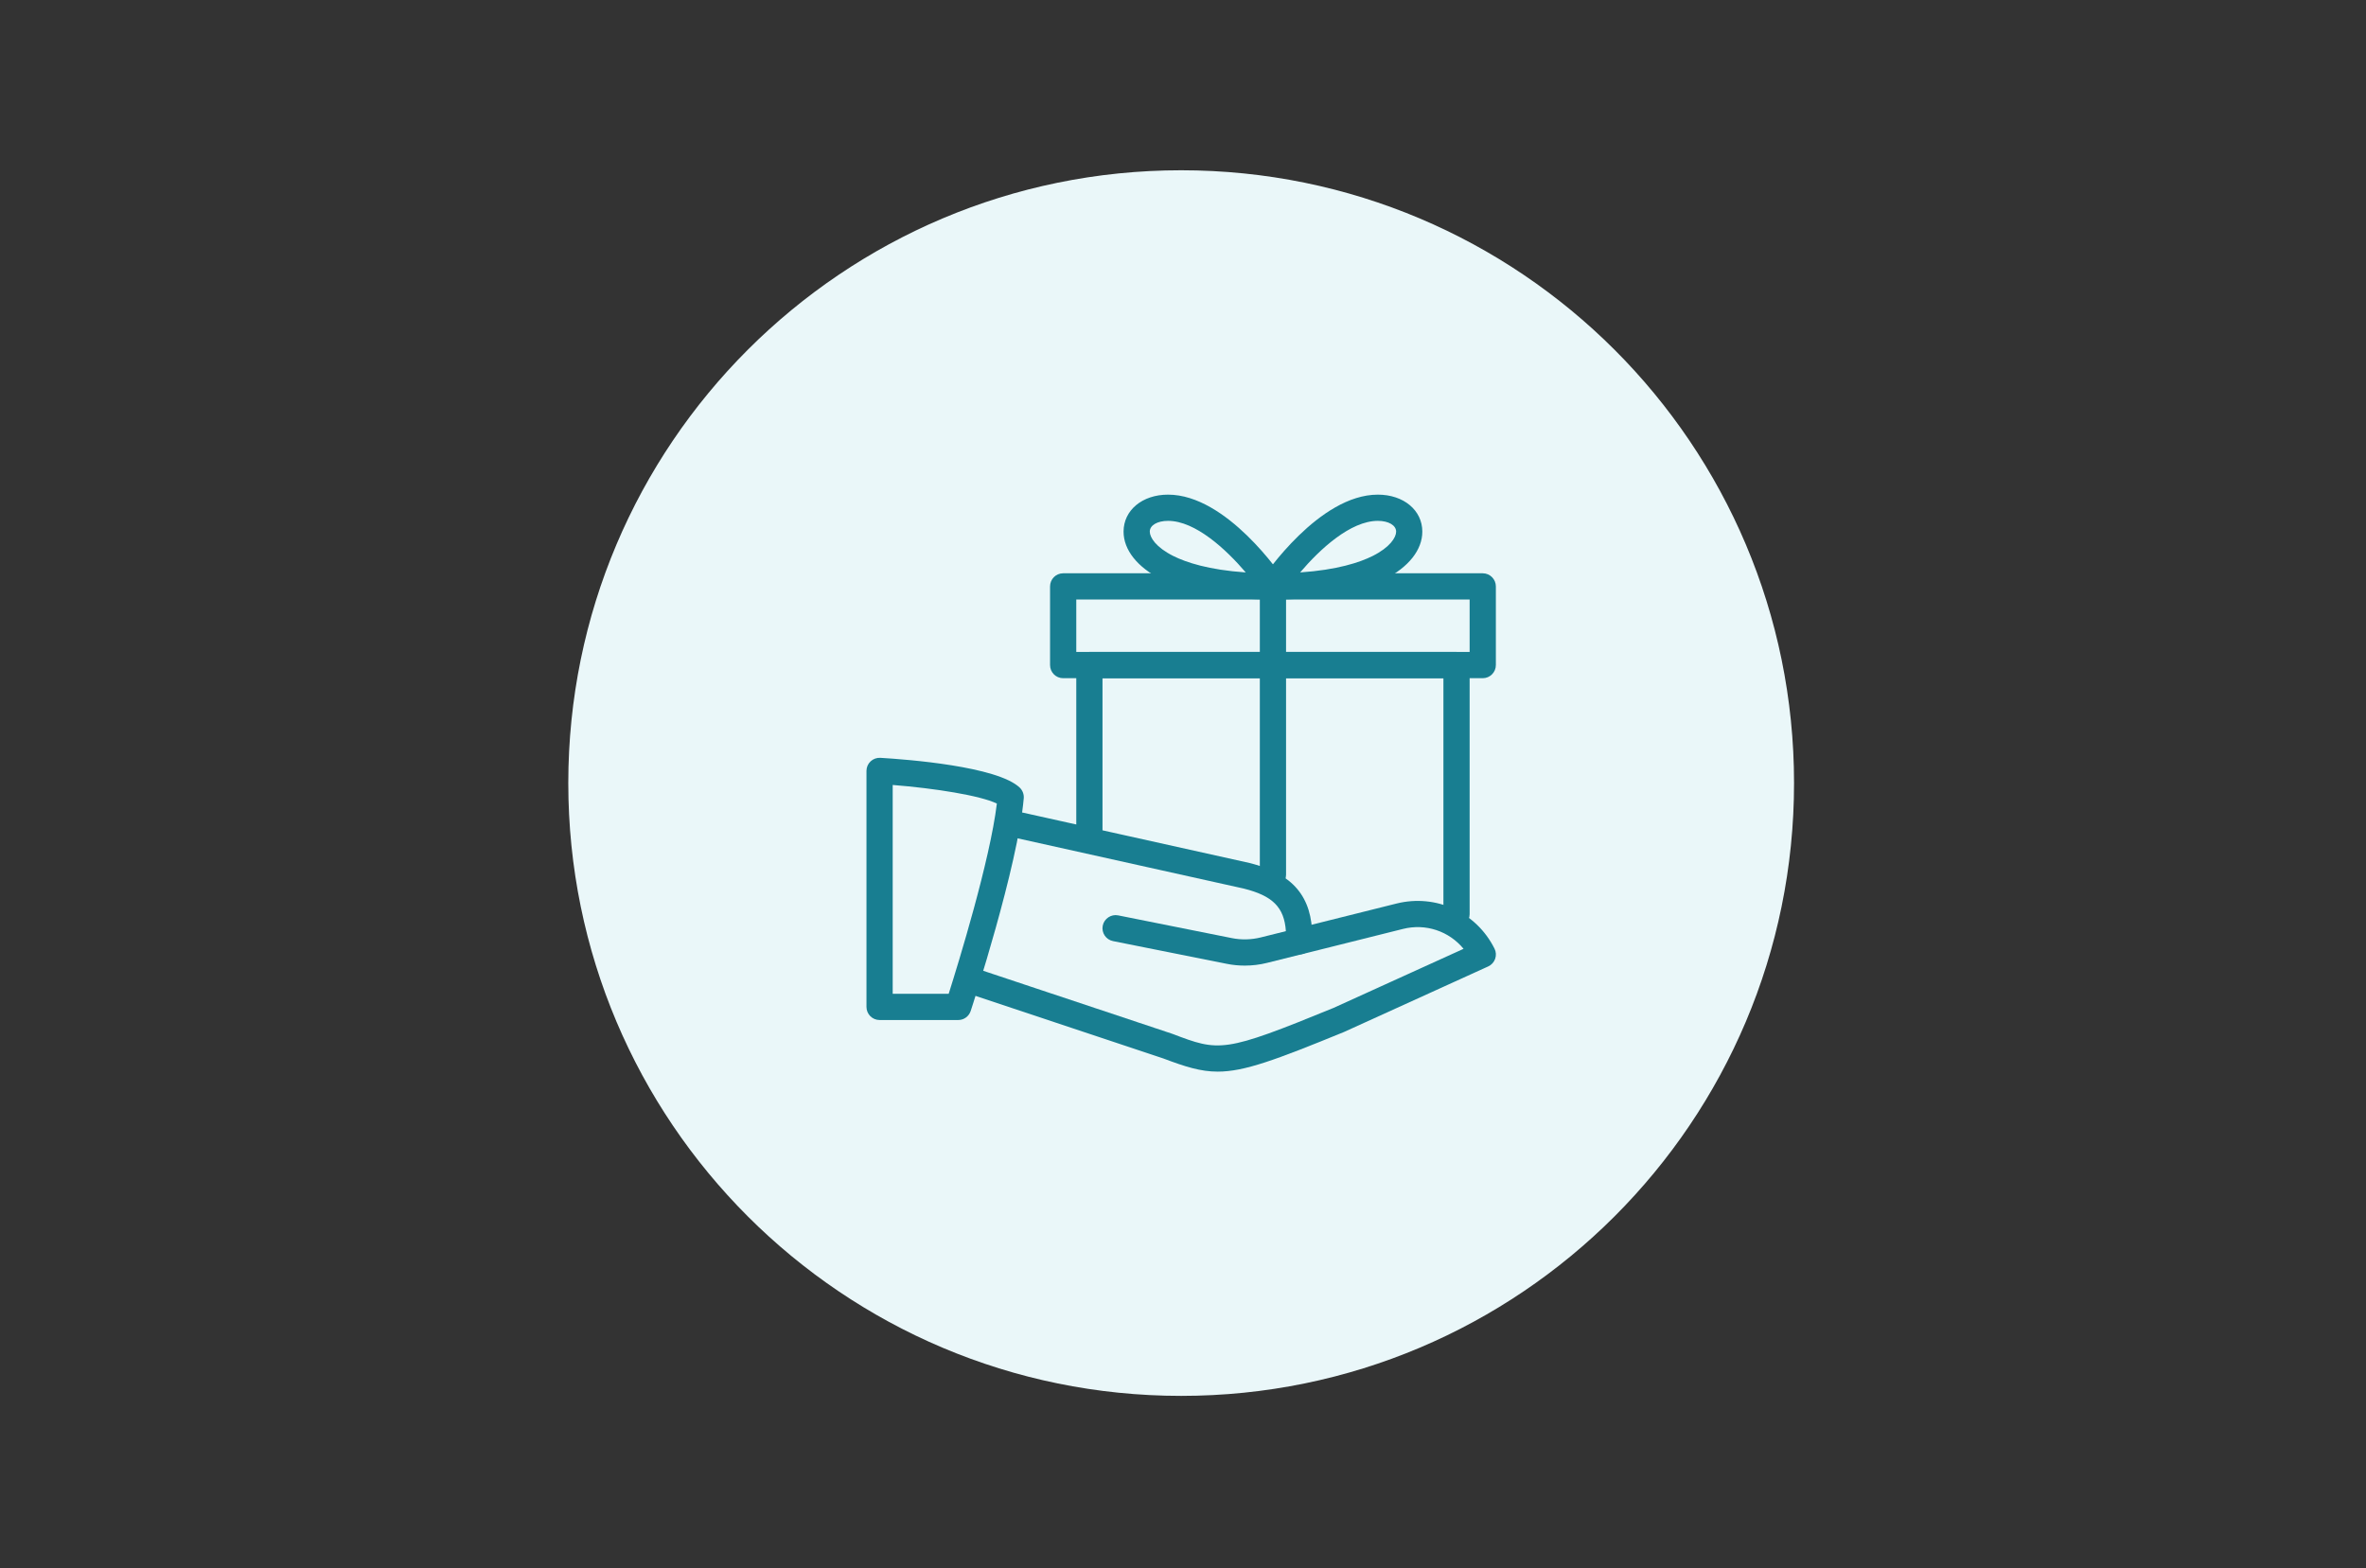 <svg xmlns="http://www.w3.org/2000/svg" xmlns:xlink="http://www.w3.org/1999/xlink" width="430" zoomAndPan="magnify" viewBox="0 0 322.5 213.75" height="285" preserveAspectRatio="xMidYMid meet" version="1.2"><rect x="0" y="0" width="322.5" height="213.75" fill="#333333" stroke="none"/><defs><clipPath id="3a7403fc02"><path d="M 77.461 23.211 L 244.539 23.211 L 244.539 190.289 L 77.461 190.289 Z M 77.461 23.211 "/></clipPath><clipPath id="da6d9c7a23"><path d="M 161 23.211 C 114.863 23.211 77.461 60.613 77.461 106.75 C 77.461 152.887 114.863 190.289 161 190.289 C 207.137 190.289 244.539 152.887 244.539 106.75 C 244.539 60.613 207.137 23.211 161 23.211 Z M 161 23.211 "/></clipPath><clipPath id="963fda60aa"><path d="M 0.461 0.211 L 167.539 0.211 L 167.539 167.289 L 0.461 167.289 Z M 0.461 0.211 "/></clipPath><clipPath id="b569f64e1d"><path d="M 84 0.211 C 37.863 0.211 0.461 37.613 0.461 83.75 C 0.461 129.887 37.863 167.289 84 167.289 C 130.137 167.289 167.539 129.887 167.539 83.75 C 167.539 37.613 130.137 0.211 84 0.211 Z M 84 0.211 "/></clipPath><clipPath id="24f4098081"><rect x="0" width="168" y="0" height="168"/></clipPath><clipPath id="6c6aa88323"><path d="M 118.105 103 L 140 103 L 140 140 L 118.105 140 Z M 118.105 103 "/></clipPath></defs><g id="e0eac61800"><g clip-rule="nonzero" clip-path="url(#3a7403fc02)"><g clip-rule="nonzero" clip-path="url(#da6d9c7a23)"><g transform="matrix(1,0,0,1,77,23)"><g clip-path="url(#24f4098081)"><g clip-rule="nonzero" clip-path="url(#963fda60aa)"><g clip-rule="nonzero" clip-path="url(#b569f64e1d)"><path style=" stroke:none;fill-rule:nonzero;fill:#eaf7f9;fill-opacity:1;" d="M 0.461 0.211 L 167.539 0.211 L 167.539 167.289 L 0.461 167.289 Z M 0.461 0.211 "/></g></g></g></g></g></g><g clip-rule="nonzero" clip-path="url(#6c6aa88323)"><path style=" stroke:none;fill-rule:nonzero;fill:#187e91;fill-opacity:1;" d="M 130.617 139.051 L 119.891 139.051 C 118.906 139.051 118.105 138.25 118.105 137.262 L 118.105 105.09 C 118.105 104.598 118.309 104.125 118.668 103.789 C 119.023 103.453 119.512 103.281 119.996 103.309 C 123.68 103.527 135.93 104.465 138.992 107.367 C 139.383 107.742 139.59 108.281 139.543 108.824 C 138.73 118.117 132.574 137.02 132.312 137.816 C 132.074 138.551 131.387 139.051 130.617 139.051 Z M 121.68 135.473 L 129.312 135.473 C 130.641 131.273 134.926 117.371 135.879 109.543 C 133.621 108.449 127.422 107.461 121.68 107.008 Z M 121.68 135.473 "/></g><path style=" stroke:none;fill-rule:nonzero;fill:#187e91;fill-opacity:1;" d="M 165.988 146.086 C 163.66 146.086 161.586 145.43 158.582 144.297 L 131.844 135.387 C 130.906 135.07 130.402 134.059 130.711 133.121 C 131.027 132.188 132.043 131.684 132.977 131.992 L 159.785 140.93 C 166.23 143.371 166.746 143.555 181.773 137.398 L 199.492 129.344 C 197.523 126.949 194.344 125.848 191.219 126.637 L 177.523 130.062 C 176.566 130.285 175.594 129.715 175.359 128.762 C 175.121 127.809 175.703 126.836 176.66 126.594 L 190.355 123.172 C 195.734 121.832 201.23 124.355 203.711 129.32 C 203.93 129.754 203.957 130.258 203.797 130.715 C 203.633 131.176 203.289 131.547 202.852 131.746 L 183.191 140.684 C 173.855 144.504 169.609 146.086 165.988 146.086 Z M 165.988 146.086 "/><path style=" stroke:none;fill-rule:nonzero;fill:#187e91;fill-opacity:1;" d="M 169.672 131.633 C 168.848 131.633 168.027 131.555 167.223 131.391 L 151.715 128.293 C 150.746 128.102 150.117 127.16 150.309 126.191 C 150.504 125.219 151.461 124.594 152.41 124.785 L 167.922 127.887 C 169.211 128.145 170.562 128.109 171.84 127.793 L 175.273 126.938 C 175.055 123.676 173.461 122.109 169.504 121.125 L 137.379 113.988 C 136.414 113.77 135.809 112.82 136.02 111.855 C 136.234 110.891 137.188 110.289 138.156 110.496 L 170.324 117.645 C 176.254 119.121 178.871 122.238 178.871 127.762 L 178.871 128.324 C 178.871 129.145 178.316 129.863 177.516 130.059 L 172.707 131.262 C 171.719 131.508 170.695 131.633 169.672 131.633 Z M 177.086 128.324 L 177.121 128.324 Z M 177.086 128.324 "/><path style=" stroke:none;fill-rule:nonzero;fill:#187e91;fill-opacity:1;" d="M 198.531 126.41 C 197.547 126.41 196.746 125.609 196.746 124.621 L 196.746 92.453 L 150.277 92.453 L 150.277 113.898 C 150.277 114.887 149.477 115.688 148.488 115.688 C 147.504 115.688 146.703 114.887 146.703 113.898 L 146.703 90.664 C 146.703 89.676 147.504 88.875 148.488 88.875 L 198.531 88.875 C 199.52 88.875 200.32 89.676 200.32 90.664 L 200.32 124.621 C 200.32 125.609 199.52 126.41 198.531 126.41 Z M 198.531 126.41 "/><path style=" stroke:none;fill-rule:nonzero;fill:#187e91;fill-opacity:1;" d="M 202.105 92.453 L 144.914 92.453 C 143.926 92.453 143.129 91.652 143.129 90.664 L 143.129 79.941 C 143.129 78.953 143.926 78.152 144.914 78.152 L 202.105 78.152 C 203.094 78.152 203.895 78.953 203.895 79.941 L 203.895 90.664 C 203.895 91.652 203.094 92.453 202.105 92.453 Z M 146.703 88.875 L 200.32 88.875 L 200.32 81.727 L 146.703 81.727 Z M 146.703 88.875 "/><path style=" stroke:none;fill-rule:nonzero;fill:#187e91;fill-opacity:1;" d="M 173.512 121.047 C 172.523 121.047 171.723 120.246 171.723 119.262 L 171.723 79.941 C 171.723 78.953 172.523 78.152 173.512 78.152 C 174.496 78.152 175.297 78.953 175.297 79.941 L 175.297 119.262 C 175.297 120.246 174.496 121.047 173.512 121.047 Z M 173.512 121.047 "/><path style=" stroke:none;fill-rule:nonzero;fill:#187e91;fill-opacity:1;" d="M 173.512 81.727 C 172.848 81.727 172.246 81.363 171.938 80.785 C 171.625 80.203 171.66 79.496 172.023 78.945 C 172.34 78.477 179.793 67.43 187.809 67.43 C 191.32 67.43 193.871 69.555 193.871 72.473 C 193.871 74.969 191.984 77.34 188.695 78.988 C 185.059 80.805 179.957 81.727 173.512 81.727 Z M 187.809 71.004 C 184.07 71.004 179.895 74.883 177.215 78.035 C 182.273 77.688 185.336 76.672 187.098 75.793 C 189.461 74.609 190.301 73.266 190.301 72.473 C 190.297 71.609 189.273 71.004 187.809 71.004 Z M 187.809 71.004 "/><path style=" stroke:none;fill-rule:nonzero;fill:#187e91;fill-opacity:1;" d="M 173.512 81.727 C 167.066 81.727 161.961 80.805 158.324 78.988 C 155.039 77.34 153.148 74.969 153.148 72.473 C 153.148 69.555 155.703 67.43 159.211 67.43 C 167.227 67.43 174.684 78.477 174.996 78.949 C 175.367 79.496 175.398 80.203 175.082 80.789 C 174.777 81.363 174.172 81.727 173.512 81.727 Z M 159.211 71.004 C 157.746 71.004 156.723 71.609 156.723 72.473 C 156.723 73.266 157.562 74.609 159.926 75.793 C 161.688 76.672 164.75 77.688 169.805 78.035 C 167.117 74.883 162.938 71.004 159.211 71.004 Z M 159.211 71.004 "/></g></svg>
